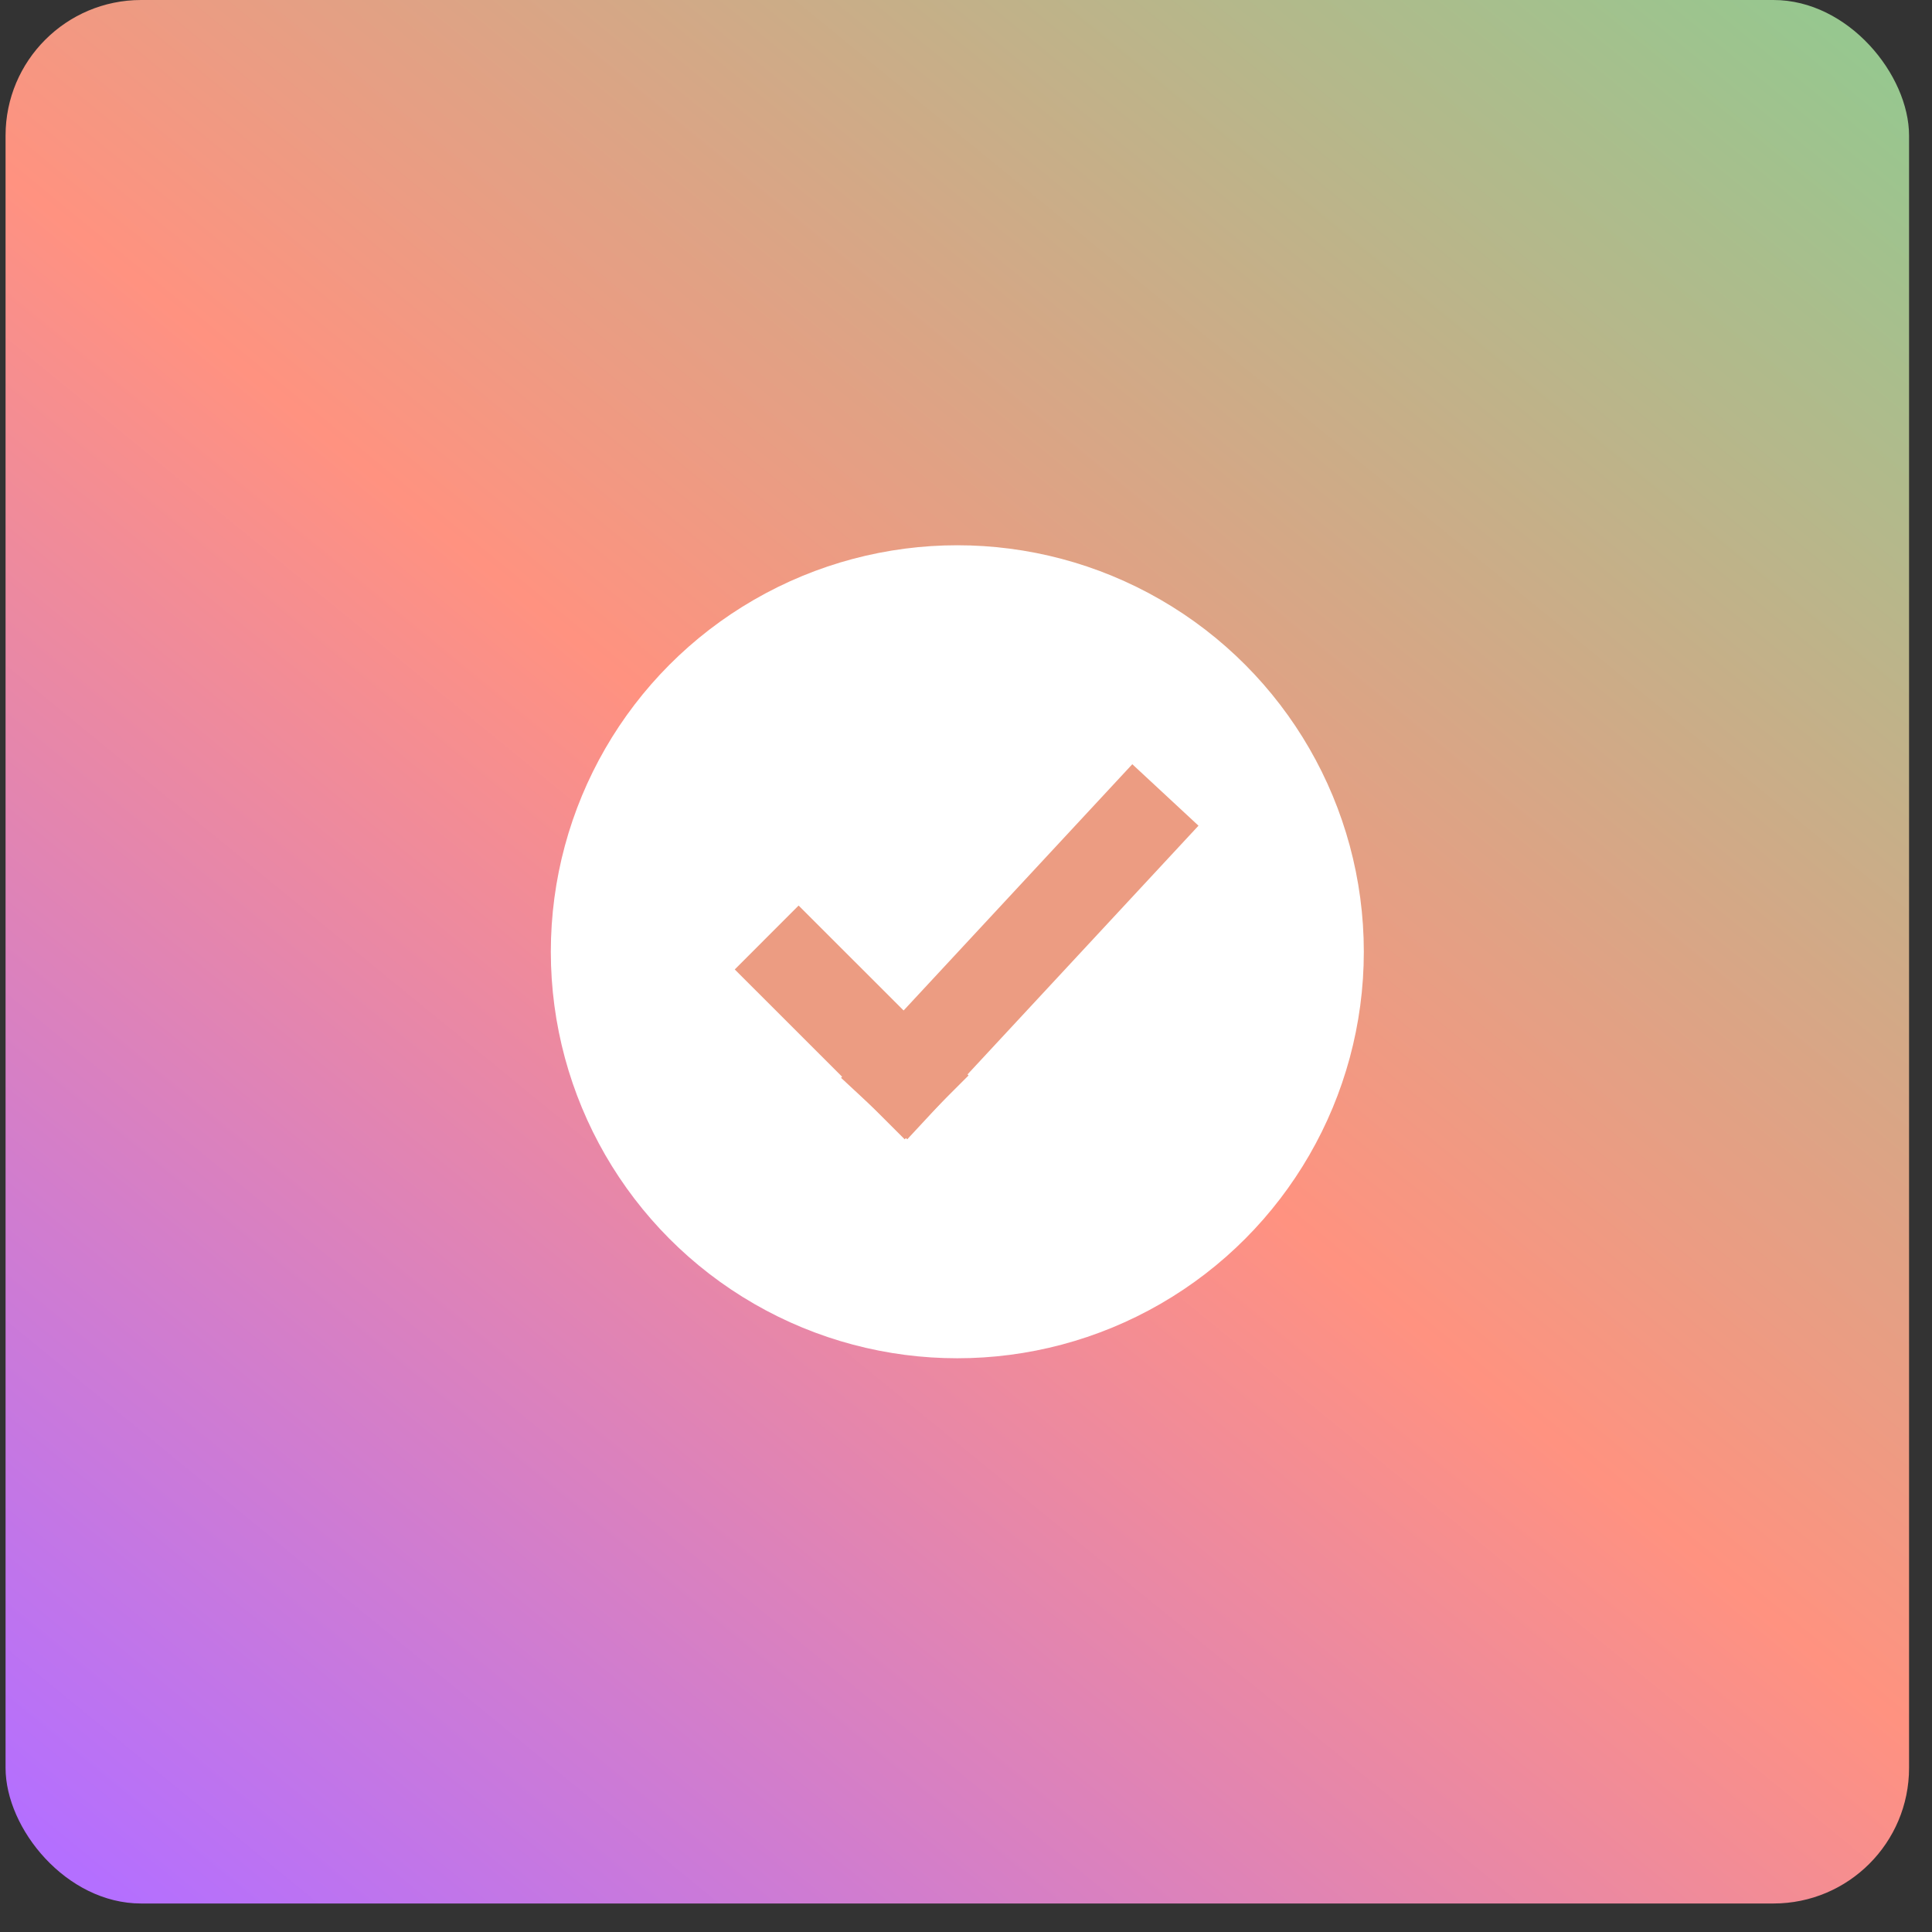 <svg width="57" height="57" viewBox="0 0 57 57" fill="none" xmlns="http://www.w3.org/2000/svg">
<rect x="0" y="0" width="57" height="57" fill="#333333" stroke="none"/>
<rect x="0.164" width="56.159" height="56.159" rx="4" fill="url(#paint0_linear_101_280)"/>
<ellipse cx="28.244" cy="28.08" rx="11.993" ry="11.993" fill="white"/>
<path d="M23.562 28.601L25.127 30.165L26.691 31.729" stroke="#EC9C82" stroke-width="2.665" stroke-linecap="square"/>
<path d="M33.476 24.43L26.697 31.73" stroke="#EC9C82" stroke-width="2.665" stroke-linecap="square"/>
<defs>
<linearGradient id="paint0_linear_101_280" x1="3.499" y1="56.159" x2="50.843" y2="-1.754" gradientUnits="userSpaceOnUse">
<stop stop-color="#B46FFF"/>
<stop offset="0.5" stop-color="#FF9280"/>
<stop offset="1" stop-color="#97C78F"/>
</linearGradient>
</defs>
</svg>
